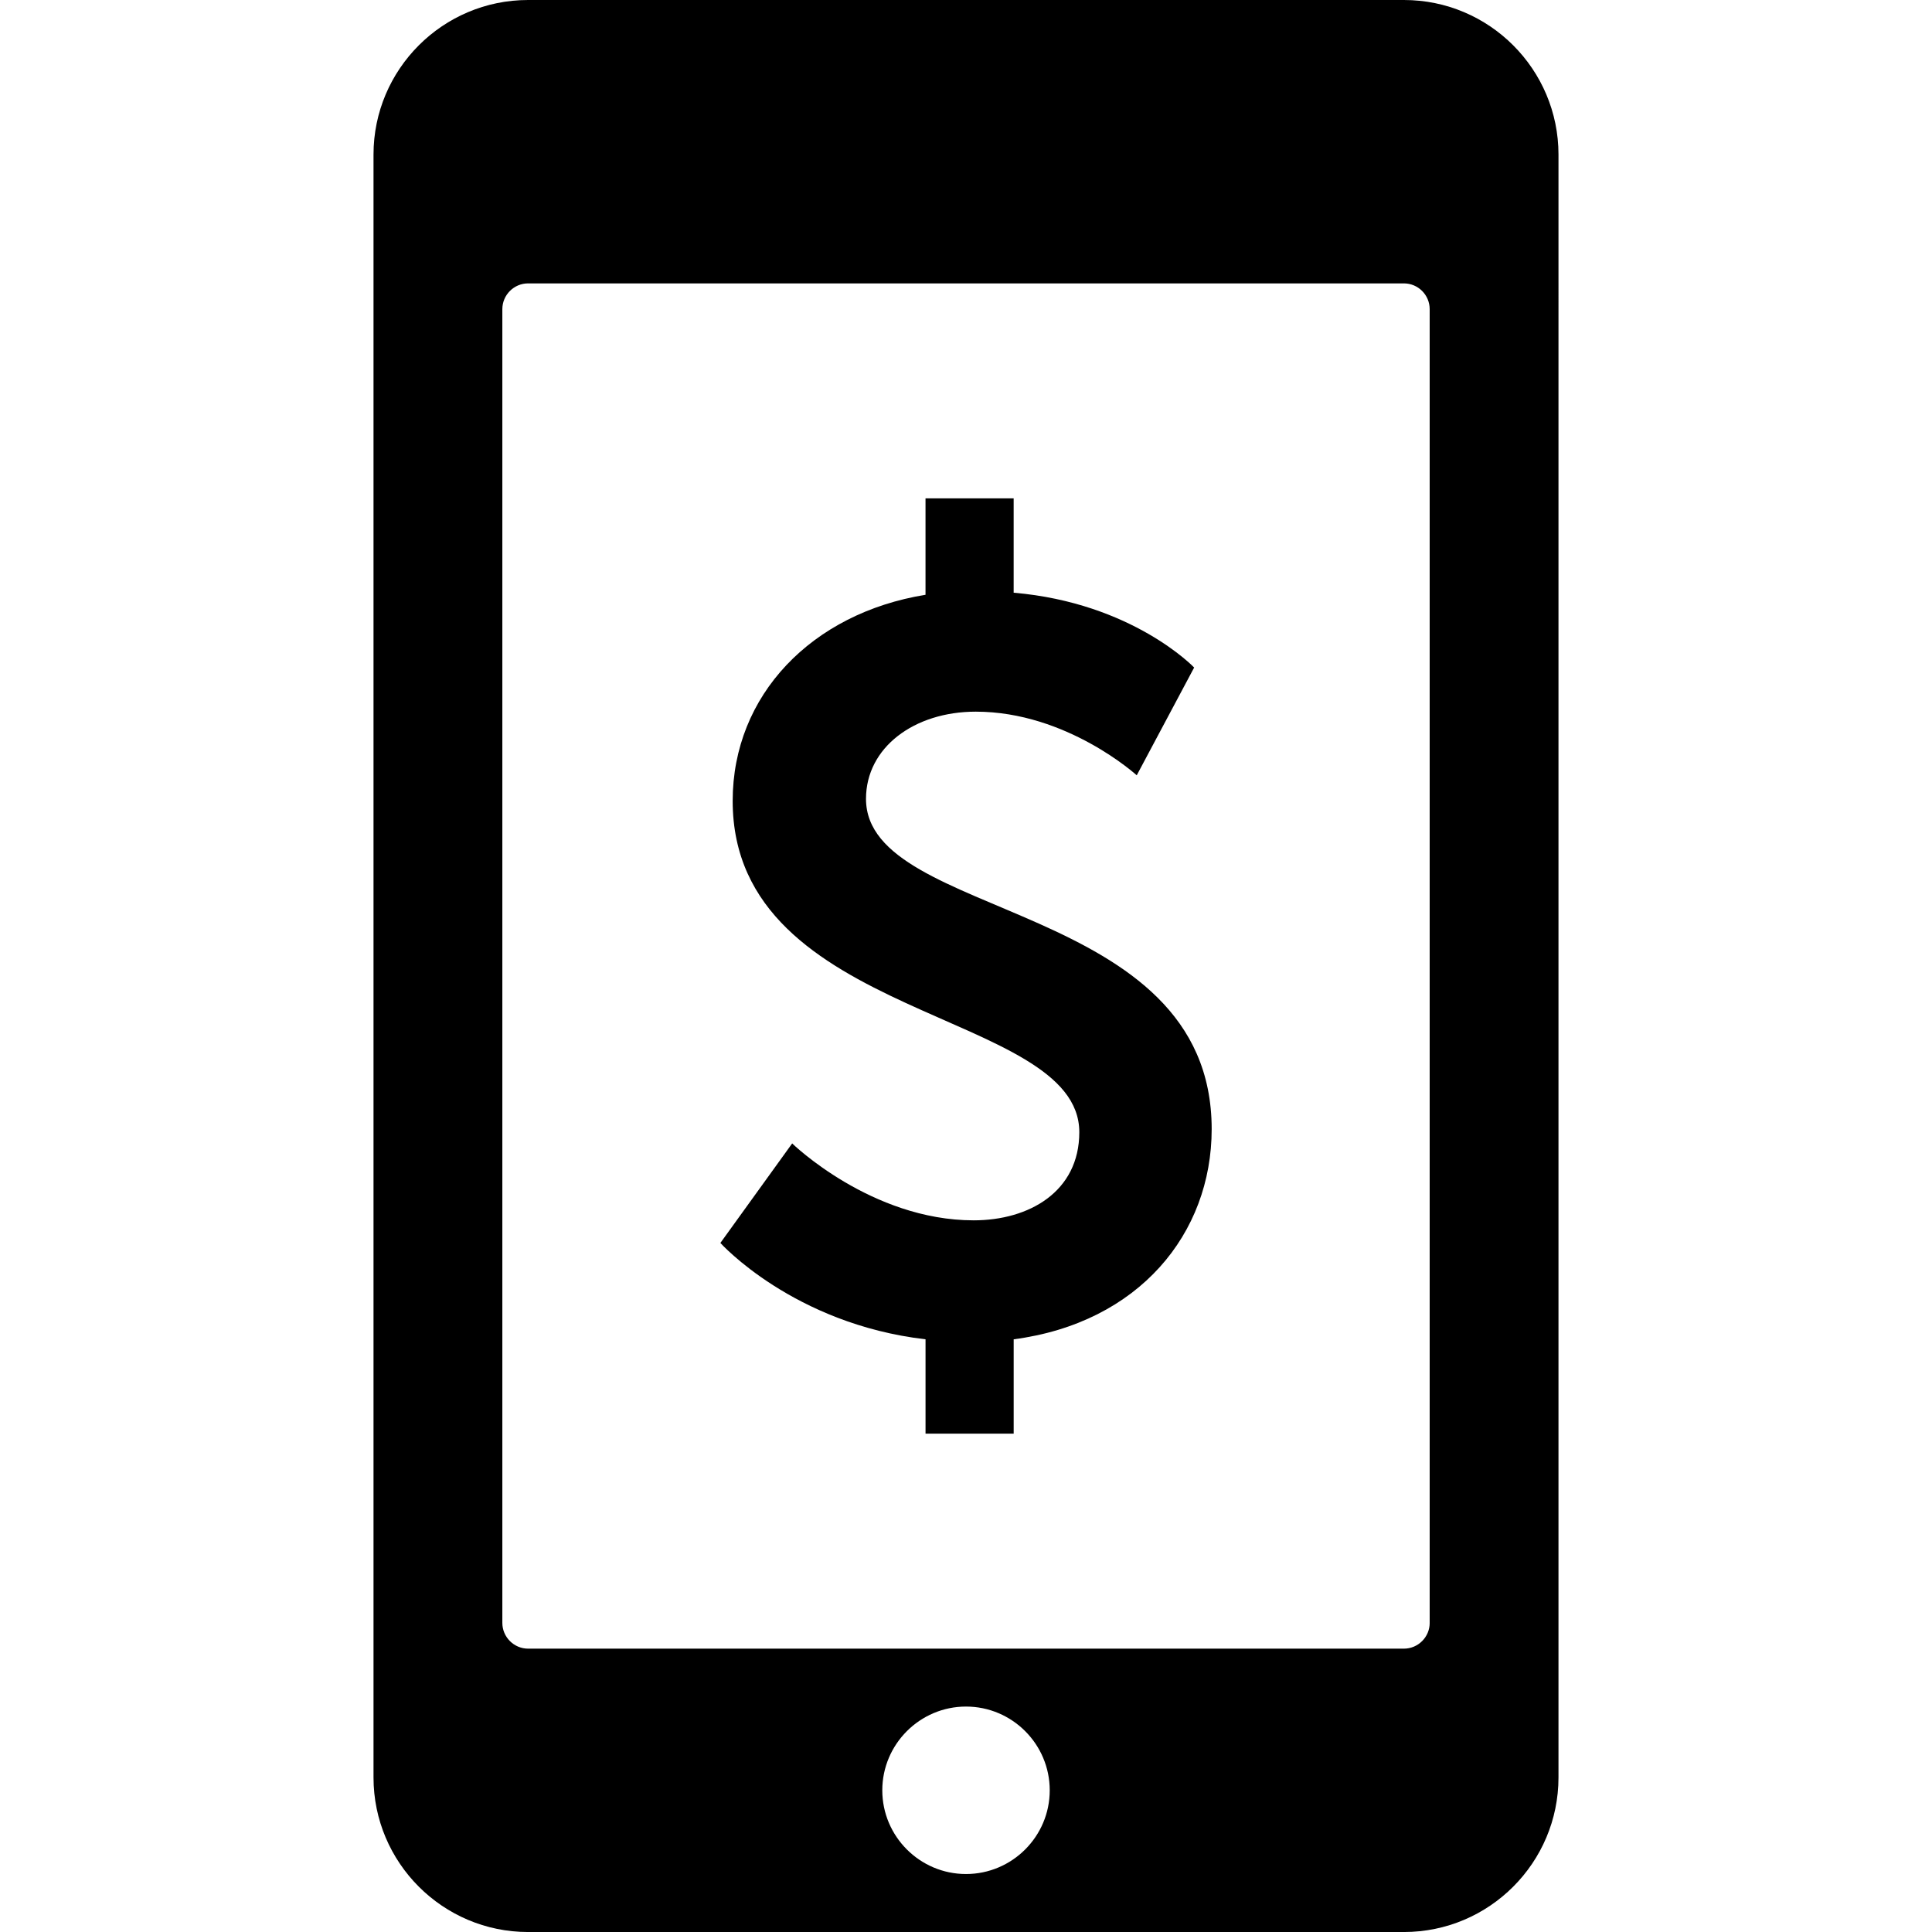 <?xml version="1.0" encoding="iso-8859-1"?>
<!-- Generator: Adobe Illustrator 16.0.0, SVG Export Plug-In . SVG Version: 6.00 Build 0)  -->
<!DOCTYPE svg PUBLIC "-//W3C//DTD SVG 1.1//EN" "http://www.w3.org/Graphics/SVG/1.1/DTD/svg11.dtd">
<svg version="1.1" id="Capa_1" xmlns="http://www.w3.org/2000/svg" xmlns:xlink="http://www.w3.org/1999/xlink" x="0px" y="0px"
	 width="95.438px" height="95.438px" viewBox="0 0 95.438 95.438" style="enable-background:new 0 0 95.438 95.438;"
	 xml:space="preserve">
<g>
	<path d="M54.719,6.974c0-1.043-0.84-1.884-1.885-1.884h-10.23c-1.044,0-1.884,0.841-1.884,1.884v0.05
		c0,1.043,0.84,1.884,1.884,1.884h10.23c1.045,0,1.885-0.84,1.885-1.884V6.974z"/>
	<g>
		<path d="M69.352,0H26.087c-4.211,0-7.636,3.423-7.636,7.635v80.168c0,4.212,3.425,7.636,7.636,7.636h43.264
			c4.214,0,7.636-3.424,7.636-7.636V7.636C76.987,3.423,73.565,0,69.352,0z M47.719,92.574c-2.276,0-4.135-1.856-4.135-4.136
			c0-2.276,1.858-4.136,4.135-4.136c2.279,0,4.136,1.857,4.136,4.136C51.856,90.718,49.998,92.574,47.719,92.574z M70.625,80.169
			c0,0.698-0.572,1.272-1.273,1.272H26.087c-0.698,0-1.272-0.574-1.272-1.272V15.271c0-0.7,0.574-1.272,1.272-1.272h43.264
			c0.701,0,1.273,0.573,1.273,1.272V80.169z"/>
		<path d="M42.779,39.462c0-2.536,2.379-4.307,5.422-4.307c4.504,0,7.952,3.144,7.952,3.144l2.836-5.323
			c0,0-3.037-3.193-8.916-3.697v-4.66h-4.354v4.763c-5.624,0.911-9.526,4.962-9.526,10.182c0,10.892,17.123,10.285,17.123,16.365
			c0,2.938-2.482,4.354-5.218,4.354c-5.066,0-8.966-3.799-8.966-3.799L35.586,61.4c0,0,3.598,4,10.134,4.76v4.66h4.354v-4.66
			c6.182-0.811,9.781-5.217,9.781-10.385C59.854,44.426,42.779,45.49,42.779,39.462z"/>
	</g>
</g>
<g>
</g>
<g>
</g>
<g>
</g>
<g>
</g>
<g>
</g>
<g>
</g>
<g>
</g>
<g>
</g>
<g>
</g>
<g>
</g>
<g>
</g>
<g>
</g>
<g>
</g>
<g>
</g>
<g>
</g>
</svg>
